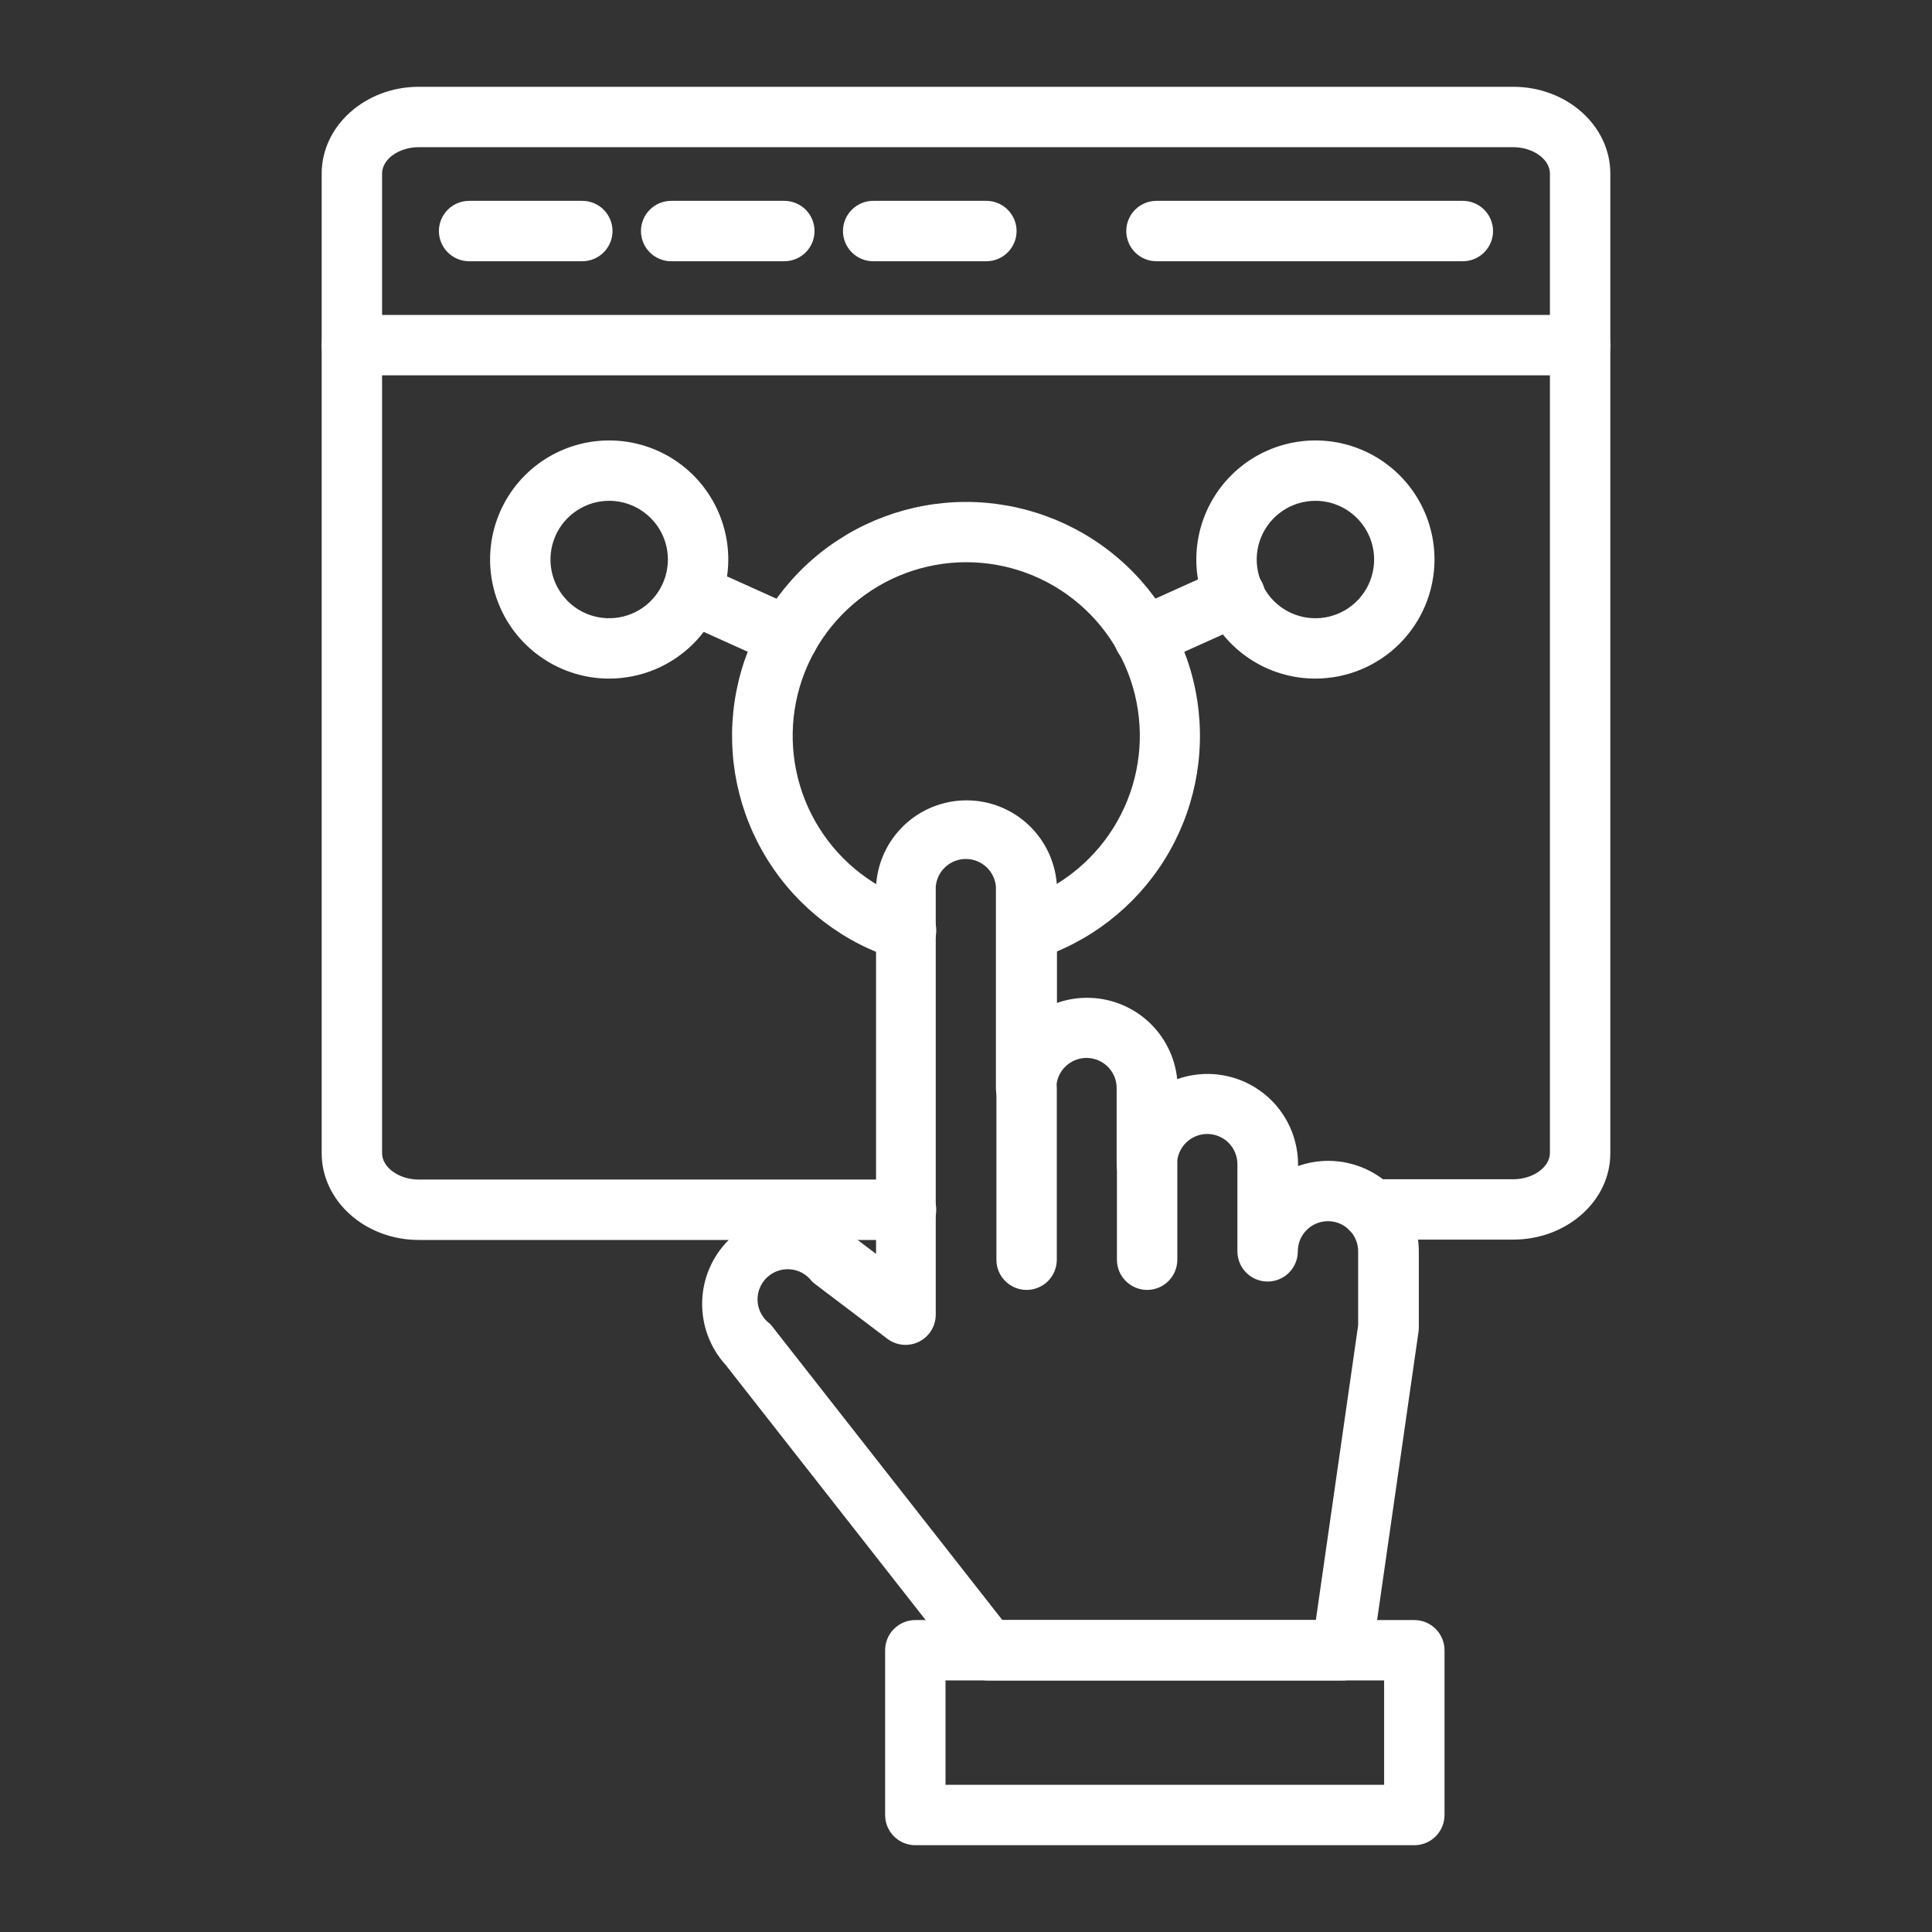 <svg width="50" height="50" viewBox="0 0 50 50" fill="none" xmlns="http://www.w3.org/2000/svg">
<rect x="0" y="0" width="50" height="50" fill="#333333" stroke="none"/>
<path d="M39.16 32.081H35.488C35.281 32.081 35.082 31.999 34.936 31.852C34.789 31.706 34.707 31.507 34.707 31.3C34.707 31.093 34.789 30.894 34.936 30.747C35.082 30.601 35.281 30.519 35.488 30.519H39.16C39.677 30.519 40.112 30.207 40.112 29.835V4.492C40.112 4.124 39.677 3.809 39.16 3.809H10.84C10.323 3.809 9.888 4.119 9.888 4.492V29.844C9.888 30.212 10.323 30.527 10.84 30.527H23.448C23.655 30.527 23.854 30.61 24.001 30.756C24.147 30.903 24.23 31.101 24.23 31.309C24.23 31.516 24.147 31.715 24.001 31.861C23.854 32.008 23.655 32.09 23.448 32.09H10.84C9.453 32.09 8.325 31.084 8.325 29.844V4.492C8.325 3.257 9.453 2.246 10.84 2.246H39.16C40.547 2.246 41.675 3.252 41.675 4.492V29.844C41.679 31.075 40.551 32.081 39.16 32.081Z" fill="white"/>
<path d="M40.897 9.714H9.104C8.896 9.714 8.698 9.632 8.551 9.485C8.405 9.339 8.322 9.14 8.322 8.933C8.322 8.725 8.405 8.527 8.551 8.38C8.698 8.234 8.896 8.151 9.104 8.151H40.897C41.104 8.151 41.302 8.234 41.449 8.38C41.595 8.527 41.678 8.725 41.678 8.933C41.678 9.14 41.595 9.339 41.449 9.485C41.302 9.632 41.104 9.714 40.897 9.714Z" fill="white"/>
<path d="M34.73 43.49H25.56C25.442 43.49 25.325 43.462 25.219 43.411C25.112 43.359 25.019 43.283 24.946 43.19L18.78 35.324C18.375 34.879 18.158 34.295 18.172 33.693C18.185 33.092 18.43 32.519 18.855 32.093C19.28 31.666 19.852 31.42 20.453 31.404C21.055 31.389 21.639 31.605 22.086 32.008L22.672 32.449V22.95C22.699 22.347 22.958 21.779 23.394 21.362C23.83 20.945 24.41 20.713 25.013 20.713C25.616 20.713 26.196 20.945 26.632 21.362C27.068 21.779 27.327 22.347 27.354 22.95V25.956C27.605 25.867 27.869 25.822 28.136 25.823C28.716 25.823 29.275 26.039 29.706 26.427C30.136 26.816 30.407 27.351 30.466 27.928C30.819 27.803 31.196 27.764 31.567 27.815C31.939 27.866 32.292 28.004 32.598 28.22C32.905 28.435 33.155 28.721 33.328 29.053C33.501 29.385 33.592 29.754 33.594 30.128V30.177C33.844 30.088 34.109 30.043 34.375 30.043C34.996 30.043 35.593 30.29 36.032 30.73C36.472 31.169 36.719 31.766 36.719 32.387V34.357C36.718 34.394 36.716 34.431 36.711 34.467L35.511 42.821C35.483 43.008 35.389 43.179 35.246 43.302C35.102 43.425 34.919 43.492 34.73 43.49ZM25.941 41.927H34.054L35.149 34.298V32.385C35.149 32.178 35.067 31.979 34.92 31.833C34.774 31.686 34.575 31.604 34.368 31.604C34.161 31.604 33.962 31.686 33.816 31.833C33.669 31.979 33.587 32.178 33.587 32.385C33.587 32.592 33.505 32.791 33.358 32.938C33.212 33.084 33.013 33.166 32.806 33.166C32.598 33.166 32.4 33.084 32.253 32.938C32.107 32.791 32.024 32.592 32.024 32.385V30.128C32.024 29.921 31.942 29.723 31.796 29.576C31.649 29.43 31.45 29.347 31.243 29.347C31.036 29.347 30.837 29.43 30.691 29.576C30.544 29.723 30.462 29.921 30.462 30.128C30.462 30.336 30.38 30.534 30.233 30.681C30.087 30.827 29.888 30.91 29.681 30.91C29.473 30.91 29.275 30.827 29.128 30.681C28.982 30.534 28.899 30.336 28.899 30.128V28.161C28.899 27.953 28.817 27.755 28.671 27.608C28.524 27.462 28.325 27.379 28.118 27.379C27.911 27.379 27.712 27.462 27.566 27.608C27.419 27.755 27.337 27.953 27.337 28.161C27.337 28.368 27.255 28.567 27.108 28.713C26.962 28.86 26.763 28.942 26.556 28.942C26.348 28.942 26.15 28.86 26.003 28.713C25.857 28.567 25.774 28.368 25.774 28.161V22.95C25.759 22.754 25.67 22.571 25.526 22.438C25.381 22.304 25.192 22.23 24.995 22.23C24.799 22.23 24.61 22.304 24.465 22.438C24.321 22.571 24.232 22.754 24.217 22.95V34.024C24.217 34.169 24.176 34.312 24.1 34.435C24.023 34.559 23.913 34.659 23.783 34.724C23.653 34.788 23.507 34.816 23.363 34.802C23.218 34.788 23.08 34.735 22.964 34.647L21.092 33.229C21.063 33.208 21.036 33.184 21.011 33.159C20.943 33.069 20.857 32.995 20.759 32.941C20.66 32.888 20.551 32.856 20.439 32.849C20.328 32.841 20.215 32.858 20.11 32.897C20.006 32.937 19.91 32.998 19.831 33.078C19.753 33.157 19.692 33.253 19.653 33.358C19.614 33.464 19.599 33.576 19.607 33.688C19.616 33.8 19.648 33.908 19.703 34.006C19.757 34.104 19.832 34.19 19.922 34.256C19.944 34.279 19.965 34.302 19.984 34.327L25.941 41.927Z" fill="white"/>
<path d="M26.568 33.383C26.361 33.383 26.162 33.3 26.016 33.154C25.869 33.008 25.787 32.809 25.787 32.602V28.16C25.787 27.953 25.869 27.754 26.016 27.608C26.162 27.461 26.361 27.379 26.568 27.379C26.776 27.379 26.974 27.461 27.121 27.608C27.267 27.754 27.35 27.953 27.35 28.16V32.602C27.35 32.809 27.267 33.008 27.121 33.154C26.974 33.3 26.776 33.383 26.568 33.383Z" fill="white"/>
<path d="M29.688 33.383C29.48 33.383 29.282 33.3 29.135 33.154C28.989 33.008 28.906 32.809 28.906 32.602V30.129C28.906 29.922 28.989 29.723 29.135 29.576C29.282 29.43 29.48 29.348 29.688 29.348C29.895 29.348 30.093 29.43 30.24 29.576C30.386 29.723 30.469 29.922 30.469 30.129V32.602C30.469 32.809 30.386 33.008 30.24 33.154C30.093 33.3 29.895 33.383 29.688 33.383Z" fill="white"/>
<path d="M36.602 47.754H23.689C23.481 47.754 23.283 47.672 23.136 47.525C22.989 47.379 22.907 47.18 22.907 46.973V42.708C22.907 42.501 22.989 42.302 23.136 42.156C23.283 42.009 23.481 41.927 23.689 41.927H36.602C36.81 41.927 37.008 42.009 37.155 42.156C37.301 42.302 37.384 42.501 37.384 42.708V46.973C37.384 47.18 37.301 47.379 37.155 47.525C37.008 47.672 36.81 47.754 36.602 47.754ZM24.47 46.191H35.821V43.489H24.47V46.191Z" fill="white"/>
<path d="M37.858 6.761H29.929C29.721 6.761 29.523 6.678 29.376 6.532C29.23 6.385 29.148 6.187 29.148 5.979C29.148 5.772 29.23 5.574 29.376 5.427C29.523 5.281 29.721 5.198 29.929 5.198H37.858C38.066 5.198 38.264 5.281 38.411 5.427C38.557 5.574 38.64 5.772 38.64 5.979C38.64 6.187 38.557 6.385 38.411 6.532C38.264 6.678 38.066 6.761 37.858 6.761Z" fill="white"/>
<path d="M15.07 6.761H12.141C11.933 6.761 11.735 6.678 11.588 6.532C11.442 6.385 11.359 6.187 11.359 5.979C11.359 5.772 11.442 5.574 11.588 5.427C11.735 5.281 11.933 5.198 12.141 5.198H15.07C15.277 5.198 15.476 5.281 15.623 5.427C15.769 5.574 15.852 5.772 15.852 5.979C15.852 6.187 15.769 6.385 15.623 6.532C15.476 6.678 15.277 6.761 15.07 6.761Z" fill="white"/>
<path d="M20.299 6.761H17.369C17.162 6.761 16.963 6.678 16.817 6.532C16.67 6.385 16.588 6.187 16.588 5.979C16.588 5.772 16.67 5.574 16.817 5.427C16.963 5.281 17.162 5.198 17.369 5.198H20.299C20.506 5.198 20.705 5.281 20.851 5.427C20.998 5.574 21.08 5.772 21.08 5.979C21.08 6.187 20.998 6.385 20.851 6.532C20.705 6.678 20.506 6.761 20.299 6.761Z" fill="white"/>
<path d="M25.527 6.761H22.598C22.39 6.761 22.192 6.678 22.045 6.532C21.899 6.385 21.816 6.187 21.816 5.979C21.816 5.772 21.899 5.574 22.045 5.427C22.192 5.281 22.39 5.198 22.598 5.198H25.527C25.735 5.198 25.933 5.281 26.08 5.427C26.226 5.574 26.309 5.772 26.309 5.979C26.309 6.187 26.226 6.385 26.08 6.532C25.933 6.678 25.735 6.761 25.527 6.761Z" fill="white"/>
<path d="M23.448 24.866C23.37 24.866 23.293 24.854 23.219 24.832C21.834 24.405 20.648 23.497 19.876 22.27C19.104 21.044 18.798 19.582 19.012 18.149C19.227 16.716 19.948 15.408 21.045 14.461C22.142 13.514 23.541 12.993 24.99 12.99C26.439 12.988 27.841 13.505 28.941 14.448C30.041 15.391 30.766 16.697 30.985 18.129C31.204 19.562 30.903 21.025 30.135 22.254C29.367 23.482 28.184 24.395 26.801 24.826C26.603 24.887 26.389 24.868 26.205 24.771C26.022 24.675 25.884 24.51 25.822 24.312C25.761 24.114 25.78 23.9 25.876 23.716C25.973 23.533 26.138 23.395 26.336 23.334C27.363 23.015 28.241 22.34 28.812 21.429C29.384 20.518 29.609 19.433 29.448 18.37C29.288 17.308 28.751 16.338 27.936 15.637C27.121 14.936 26.082 14.55 25.007 14.55C23.932 14.55 22.893 14.936 22.078 15.637C21.263 16.338 20.726 17.308 20.565 18.37C20.404 19.433 20.63 20.518 21.201 21.429C21.772 22.34 22.651 23.015 23.678 23.334C23.857 23.388 24.01 23.506 24.11 23.664C24.21 23.822 24.25 24.011 24.222 24.197C24.194 24.382 24.101 24.551 23.959 24.673C23.817 24.795 23.636 24.862 23.448 24.862V24.866Z" fill="white"/>
<path d="M20.396 17.263C20.286 17.263 20.176 17.24 20.075 17.194L17.578 16.067C17.408 15.971 17.279 15.816 17.218 15.63C17.157 15.444 17.168 15.243 17.248 15.065C17.328 14.887 17.473 14.745 17.652 14.668C17.831 14.591 18.033 14.584 18.218 14.648L20.718 15.775C20.88 15.849 21.013 15.976 21.093 16.135C21.174 16.294 21.197 16.477 21.16 16.651C21.122 16.826 21.026 16.982 20.887 17.095C20.748 17.207 20.575 17.268 20.396 17.268V17.263Z" fill="white"/>
<path d="M29.604 17.264C29.425 17.264 29.252 17.203 29.113 17.09C28.974 16.978 28.878 16.822 28.84 16.647C28.803 16.473 28.826 16.29 28.907 16.131C28.987 15.972 29.119 15.844 29.282 15.771L31.626 14.715C31.72 14.67 31.822 14.645 31.926 14.64C32.03 14.635 32.133 14.65 32.231 14.686C32.329 14.722 32.419 14.777 32.495 14.848C32.571 14.918 32.632 15.004 32.675 15.099C32.718 15.193 32.742 15.296 32.744 15.4C32.747 15.504 32.729 15.607 32.691 15.704C32.653 15.801 32.596 15.89 32.523 15.964C32.451 16.039 32.364 16.098 32.269 16.139L29.925 17.195C29.824 17.24 29.714 17.264 29.604 17.264Z" fill="white"/>
<path d="M15.769 17.562C15.159 17.563 14.563 17.383 14.056 17.044C13.548 16.706 13.153 16.225 12.919 15.662C12.685 15.099 12.624 14.479 12.742 13.881C12.861 13.283 13.154 12.733 13.585 12.302C14.016 11.871 14.565 11.577 15.163 11.458C15.761 11.339 16.381 11.4 16.944 11.633C17.508 11.866 17.989 12.261 18.328 12.768C18.667 13.275 18.848 13.871 18.848 14.48C18.847 15.297 18.522 16.08 17.945 16.658C17.368 17.235 16.585 17.561 15.769 17.562ZM15.769 12.961C15.468 12.96 15.174 13.049 14.924 13.216C14.673 13.382 14.478 13.619 14.363 13.897C14.247 14.175 14.217 14.48 14.275 14.775C14.333 15.07 14.478 15.341 14.69 15.554C14.902 15.767 15.173 15.912 15.468 15.971C15.763 16.029 16.069 15.999 16.346 15.885C16.624 15.77 16.862 15.575 17.029 15.325C17.196 15.075 17.285 14.781 17.285 14.48C17.285 14.078 17.125 13.692 16.841 13.408C16.556 13.123 16.171 12.962 15.769 12.961Z" fill="white"/>
<path d="M34.043 17.562C33.433 17.562 32.837 17.382 32.331 17.043C31.824 16.704 31.429 16.223 31.195 15.66C30.962 15.097 30.901 14.477 31.02 13.879C31.139 13.281 31.433 12.732 31.864 12.301C32.295 11.87 32.844 11.577 33.442 11.458C34.04 11.339 34.659 11.4 35.222 11.633C35.786 11.866 36.267 12.261 36.606 12.768C36.944 13.275 37.125 13.871 37.125 14.48C37.124 15.298 36.799 16.081 36.221 16.659C35.643 17.236 34.86 17.561 34.043 17.562ZM34.043 12.961C33.742 12.961 33.449 13.05 33.199 13.217C32.949 13.384 32.754 13.621 32.639 13.899C32.524 14.177 32.494 14.482 32.553 14.777C32.611 15.072 32.756 15.342 32.968 15.555C33.181 15.768 33.452 15.912 33.746 15.971C34.041 16.029 34.347 15.999 34.624 15.884C34.902 15.769 35.139 15.575 35.306 15.325C35.473 15.075 35.562 14.781 35.562 14.48C35.562 14.078 35.402 13.691 35.117 13.407C34.832 13.122 34.446 12.961 34.043 12.961Z" fill="white"/>
</svg>
